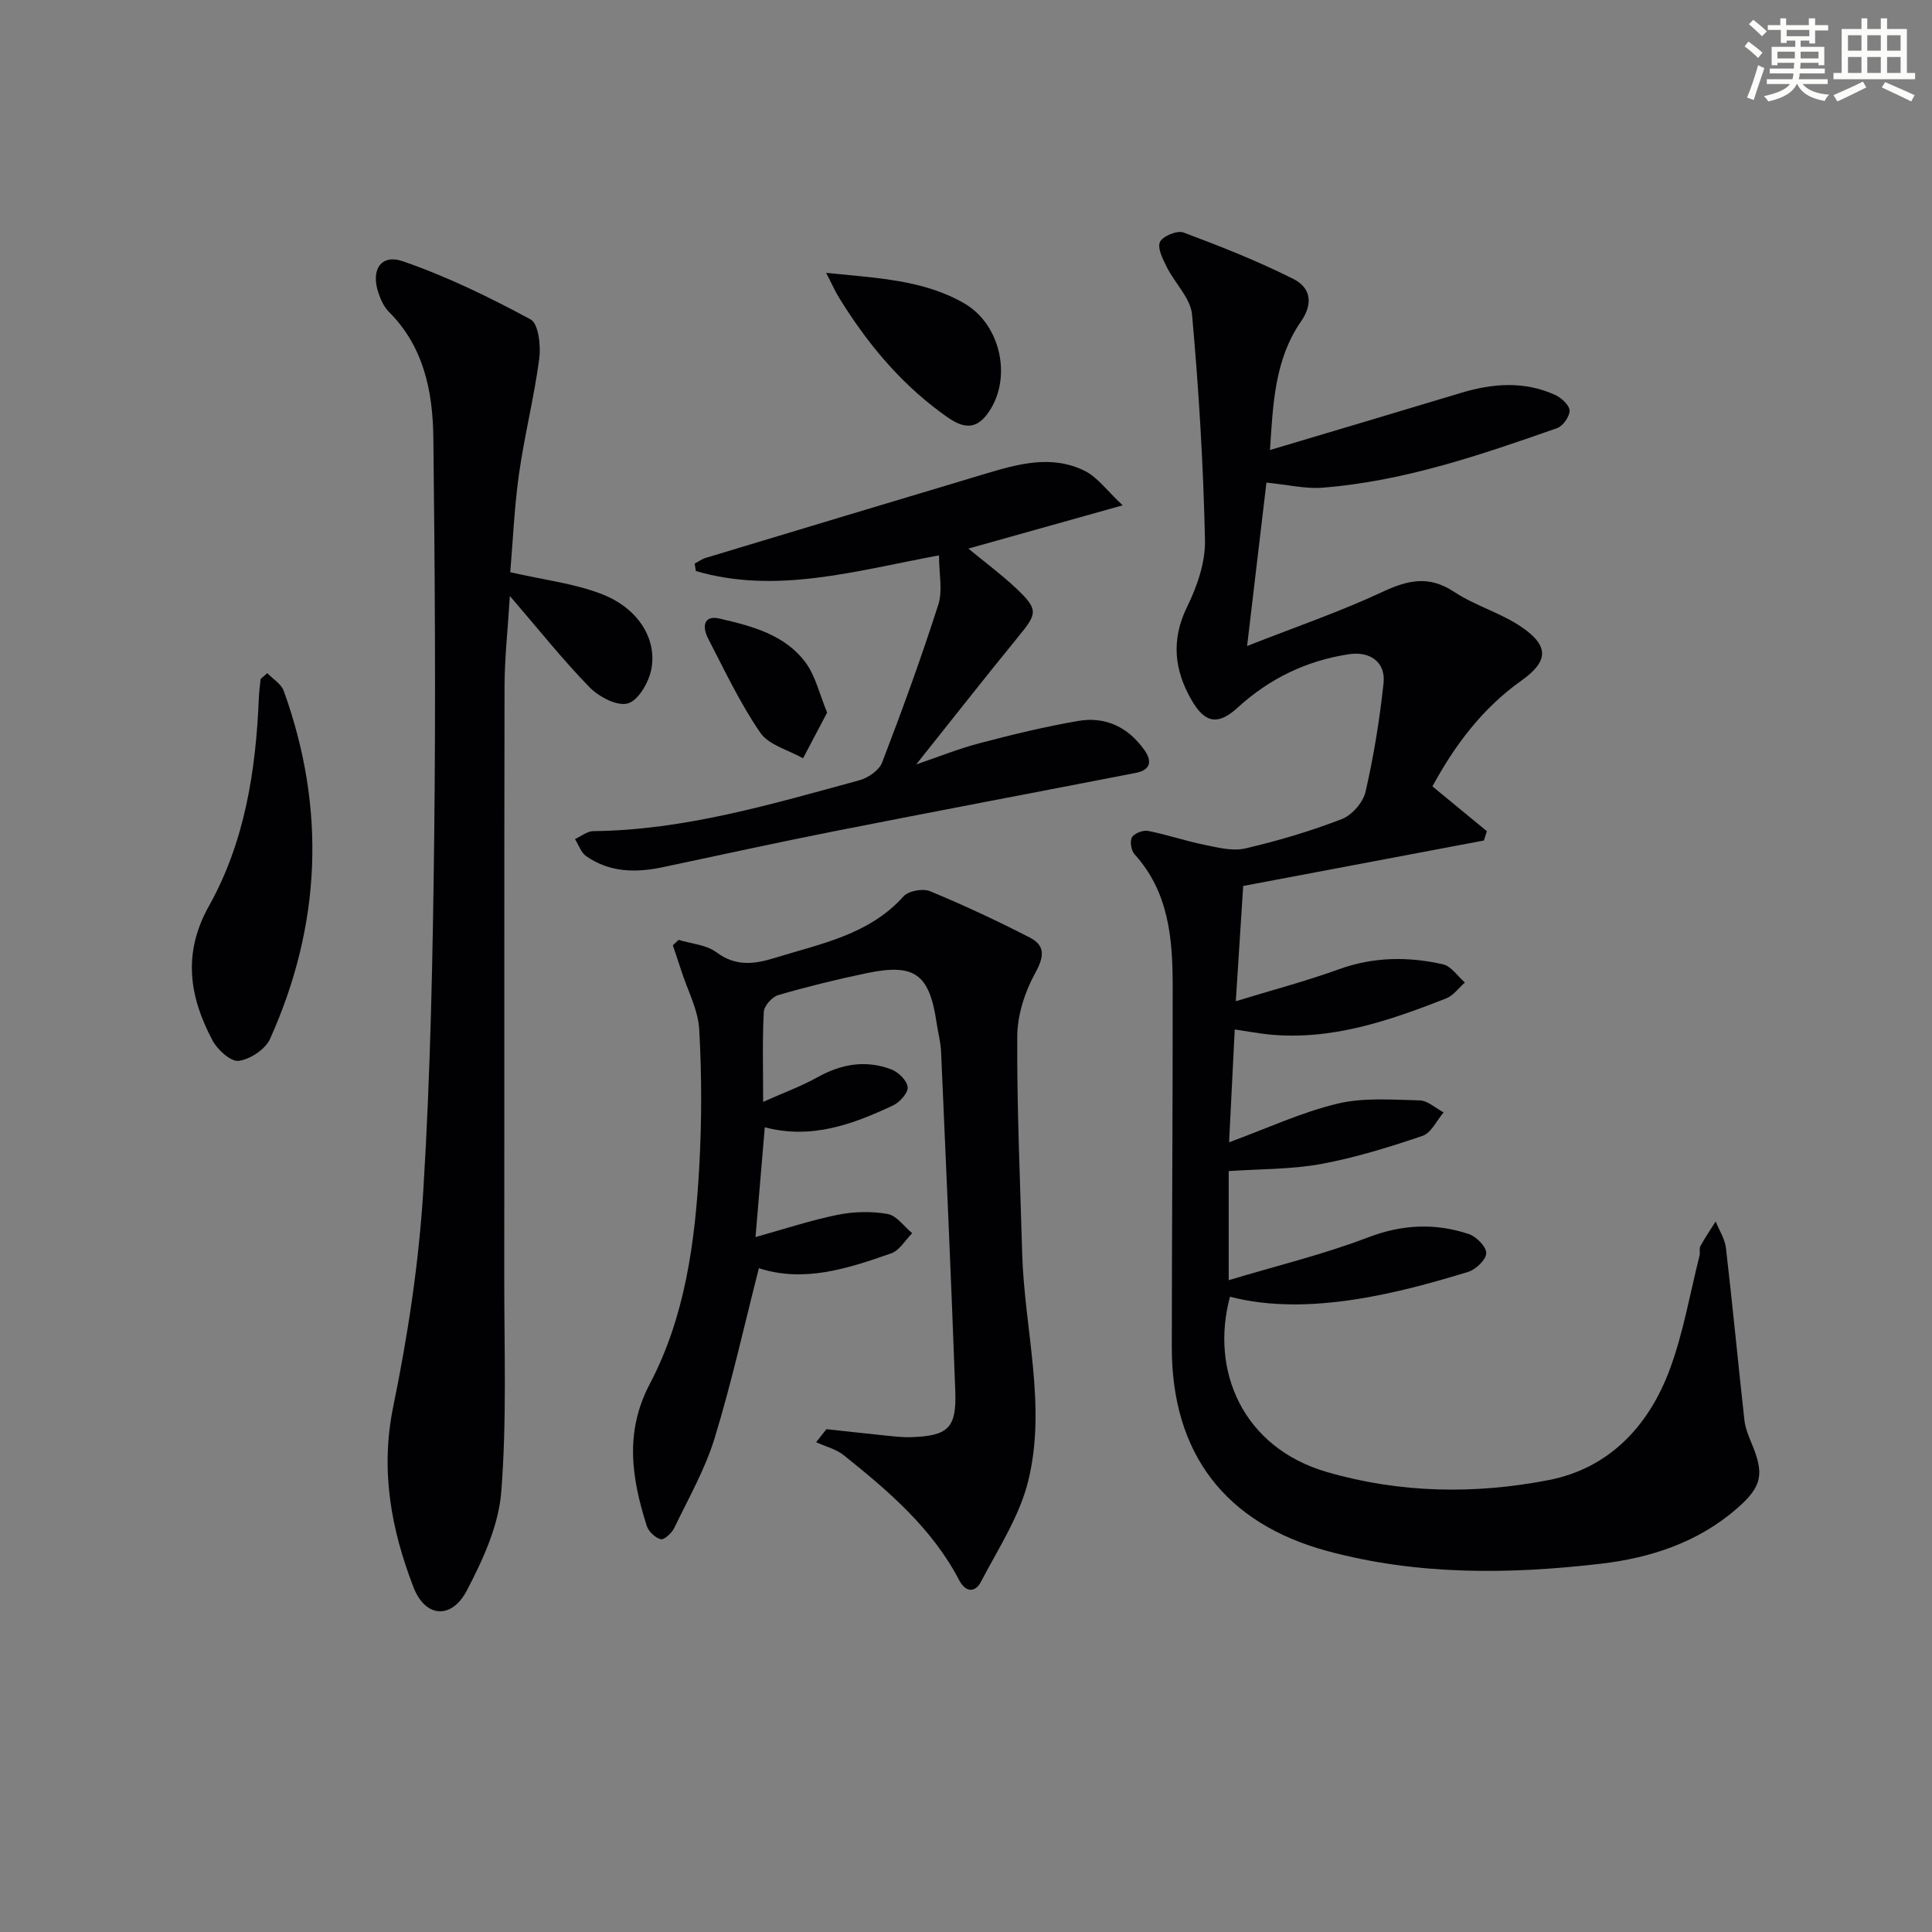 <svg enable-background="new 0 0 400 400" viewBox="0 0 400 400" xmlns="http://www.w3.org/2000/svg"><rect x="0" y="0" width="400" height="400" fill="#808080" stroke="none"/><g fill="#010103"><path d="m255.64 213.14c-.39 7.72-.76 15.11-1.17 23.36 7.77-2.85 14.9-6.18 22.39-7.99 5.43-1.31 11.35-.82 17.05-.69 1.68.04 3.32 1.62 4.98 2.49-1.44 1.67-2.57 4.25-4.37 4.86-6.87 2.33-13.87 4.5-20.99 5.82-6.15 1.13-12.53 1.02-19.14 1.47v22.59c10.03-3.02 19.67-5.35 28.85-8.86 7.09-2.71 13.87-3 20.82-.71 1.58.52 3.66 2.6 3.65 3.96 0 1.33-2.14 3.39-3.72 3.88-13.87 4.25-33.13 9.4-49.33 5.15-4.15 15.29 2.63 31.22 20.04 36.29 15.11 4.4 30.67 4.65 45.95 1.67 12.52-2.44 20.74-11.23 25.07-22.94 2.8-7.57 4.17-15.66 6.15-23.53.16-.64-.11-1.44.18-1.97.96-1.75 2.09-3.41 3.16-5.1.73 1.83 1.91 3.61 2.13 5.51 1.38 11.86 2.5 23.75 3.82 35.61.18 1.62.82 3.22 1.46 4.74 2.7 6.41 2.23 9-2.98 13.54-8.08 7.06-17.97 10.28-28.26 11.47-18.9 2.2-37.86 2.41-56.48-2.61-21.22-5.72-32.3-20.22-32.29-42.2.01-25 .21-49.99.18-74.99-.01-9.73-.83-19.32-7.9-27.1-.7-.77-1-2.7-.52-3.52.49-.83 2.29-1.51 3.33-1.31 3.89.76 7.68 2.07 11.57 2.86 2.81.57 5.89 1.39 8.55.77 6.77-1.57 13.49-3.57 19.97-6.07 2.11-.81 4.43-3.46 4.93-5.66 1.7-7.4 2.92-14.94 3.73-22.5.46-4.31-2.77-6.65-7.16-5.98-8.8 1.33-16.45 5.03-23.03 11.04-4.03 3.68-6.74 3.32-9.52-1.48-3.62-6.23-4.33-12.51-.95-19.4 2.07-4.22 3.79-9.2 3.69-13.8-.34-15.58-1.28-31.16-2.68-46.68-.3-3.39-3.54-6.46-5.21-9.8-.82-1.65-2.01-3.94-1.43-5.23.54-1.2 3.56-2.45 4.85-1.97 7.73 2.89 15.44 5.93 22.8 9.64 3.36 1.7 4.26 4.88 1.53 8.81-5.42 7.83-5.79 17.06-6.4 26.59 13.53-4.04 26.56-7.9 39.56-11.83 6.55-1.98 13.08-2.48 19.46.42 1.29.59 2.96 2.1 3 3.23.04 1.22-1.37 3.23-2.58 3.65-15.82 5.55-31.71 11.01-48.58 12.33-3.52.28-7.13-.61-11.6-1.05-1.24 10.51-2.53 21.41-4 33.83 10.02-3.94 19.23-7.1 27.99-11.19 5.27-2.46 9.63-3.49 14.86-.03 4.36 2.89 9.68 4.35 13.99 7.3 5.77 3.95 5.52 7.13-.06 11.09-8.06 5.72-13.77 13.34-18.41 21.89 3.9 3.21 7.58 6.24 11.27 9.28-.21.64-.42 1.28-.62 1.93-16.5 3.12-33.01 6.24-49.83 9.41-.5 7.82-1 15.54-1.53 23.86 7.47-2.29 14.51-4.14 21.33-6.61 7.16-2.59 14.35-2.66 21.56-1.03 1.71.39 3.04 2.46 4.54 3.77-1.28 1.12-2.38 2.7-3.87 3.29-11.81 4.62-23.75 8.76-36.77 7.46-2.11-.22-4.21-.62-7.01-1.03z"/><path d="m105.64 118.47c7.07 1.63 13.42 2.33 19.15 4.61 7.4 2.94 11.27 9.26 10.06 15.49-.53 2.69-2.67 6.43-4.85 7.06-2.19.64-5.99-1.34-7.92-3.32-5.54-5.67-10.5-11.93-16.52-18.92-.43 7.04-1.09 12.88-1.1 18.73-.09 40.81-.02 81.63-.06 122.44-.01 14.78.54 29.63-.62 44.33-.55 6.98-3.8 14.06-7.13 20.41-3.16 6.05-8.61 5.62-11.04-.68-4.64-12.01-6.9-24.22-4.19-37.43 3.04-14.76 5.31-29.81 6.23-44.84 1.5-24.4 1.96-48.87 2.25-73.32.32-27.45.14-54.91-.18-82.37-.11-9.58-1.96-18.88-9.23-26.13-1.01-1.01-1.67-2.5-2.14-3.89-1.62-4.74.5-8.12 5.05-6.55 9.13 3.15 17.93 7.44 26.45 12.04 1.64.88 2.15 5.43 1.8 8.11-1.06 8.01-3.07 15.9-4.2 23.91-.98 6.98-1.27 14.06-1.81 20.32z"/><path d="m140.51 194.59c2.63.81 5.72 1.01 7.8 2.56 4.04 3 7.88 2.49 12.19 1.15 9.48-2.94 19.41-4.75 26.57-12.72 1.02-1.14 3.99-1.68 5.47-1.07 7.02 2.9 13.92 6.13 20.67 9.6 3.3 1.7 2.95 4.02 1.1 7.39-2.14 3.89-3.67 8.66-3.7 13.05-.08 14.96.6 29.93 1.02 44.9.45 15.74 5.1 31.5 1.26 47.14-1.8 7.34-6.23 14.07-9.8 20.91-1.15 2.21-3.13 2.28-4.51-.35-5.62-10.76-14.62-18.44-23.86-25.84-1.61-1.29-3.82-1.83-5.75-2.72.71-.9 1.43-1.8 2.14-2.7 4.03.44 8.06.9 12.09 1.31 1.82.18 3.65.42 5.46.35 7.67-.27 9.4-1.89 9.12-9.56-.86-23.43-1.91-46.85-2.94-70.27-.09-1.98-.63-3.93-.92-5.9-1.48-10.14-4.5-12.41-14.42-10.35-6.17 1.28-12.31 2.79-18.37 4.55-1.27.37-2.92 2.22-2.99 3.46-.32 5.8-.14 11.62-.14 18.65 4.23-1.89 7.89-3.22 11.26-5.1 4.94-2.76 10-3.62 15.26-1.63 1.47.56 3.27 2.31 3.4 3.68.12 1.18-1.63 3.13-3.01 3.78-8.35 3.93-16.91 7.08-26.57 4.53-.63 7.44-1.25 14.83-1.92 22.73 5.97-1.66 11.4-3.47 16.98-4.6 3.36-.68 7.01-.77 10.37-.18 1.87.33 3.4 2.59 5.09 3.98-1.43 1.43-2.62 3.56-4.34 4.17-8.94 3.13-17.99 6.12-27.4 3.08-3.04 11.87-5.64 23.68-9.17 35.2-1.97 6.44-5.41 12.45-8.35 18.57-.51 1.05-2.09 2.52-2.8 2.34-1.17-.3-2.55-1.63-2.92-2.82-3.09-9.82-4.62-19.31.67-29.37 7.3-13.88 9.36-29.35 10.22-44.84.53-9.47.53-19.01 0-28.48-.23-4.09-2.38-8.07-3.68-12.1-.58-1.79-1.19-3.57-1.79-5.36.41-.37.81-.74 1.21-1.12z"/><path d="m232.44 104.62c-11.65 3.27-21.44 6.01-31.95 8.96 3.59 2.96 6.88 5.39 9.83 8.17 4.68 4.42 4.49 5.21.58 9.98-7.14 8.74-14.1 17.63-21.21 26.54 4.39-1.49 8.71-3.24 13.17-4.41 6.71-1.77 13.48-3.41 20.31-4.59 5.7-.99 10.42 1.27 13.79 6.06 1.72 2.44 1.08 4.13-1.81 4.69-20.82 4.05-41.66 7.98-62.47 12.09-11.87 2.34-23.7 4.95-35.54 7.45-5.56 1.17-10.97 1.06-15.79-2.31-1.07-.75-1.55-2.33-2.3-3.53 1.26-.57 2.51-1.63 3.77-1.64 19-.21 37.01-5.62 55.1-10.53 1.81-.49 4.09-2.06 4.71-3.67 4.15-10.8 8.11-21.69 11.64-32.71.93-2.91.14-6.38.14-10.19-17.49 3.26-33.77 8.09-50.34 3.25-.08-.51-.16-1.03-.25-1.54.77-.4 1.49-.95 2.31-1.19 19.18-5.8 38.37-11.57 57.57-17.32 6.89-2.07 13.93-4.12 20.84-.71 2.67 1.3 4.6 4.07 7.9 7.15z"/><path d="m55.34 139.37c1.17 1.22 2.89 2.23 3.41 3.68 8.79 24.37 7.76 48.47-2.84 72.04-.97 2.16-4.1 4.22-6.48 4.55-1.62.23-4.38-2.27-5.41-4.19-4.83-9.05-6.25-18.07-.77-27.85 7.43-13.27 9.73-28.05 10.34-43.11.05-1.31.25-2.61.37-3.92.47-.41.93-.81 1.38-1.2z"/><path d="m171.04 56.49c10.67 1.1 20.15 1.44 28.6 6.32 7.77 4.48 10.1 16.07 4.6 23.13-3.21 4.11-6.59 1.57-9.54-.61-8.69-6.42-15.41-14.64-21.04-23.79-.75-1.22-1.32-2.55-2.62-5.05z"/><path d="m171.25 147.53c-1.76 3.34-3.38 6.4-4.99 9.47-3.02-1.72-7.08-2.73-8.85-5.3-4.2-6.12-7.4-12.93-10.83-19.56-1.16-2.25-1.02-4.86 2.4-4.07 6.64 1.54 13.5 3.29 17.81 9.11 2.06 2.78 2.85 6.48 4.46 10.35z"/></g><path d="m361.2 9.6.8-1c.9.7 1.9 1.4 2.9 2.3l-.9 1.1c-1-1-2-1.8-2.8-2.4zm.5 10.6c.9-2.1 1.6-4.3 2.3-6.7.4.2.8.4 1.3.6-.7 2.1-1.5 4.3-2.2 6.6zm.4-15.2.9-.9c1 .8 2 1.6 2.8 2.4l-1 1c-.9-.9-1.8-1.7-2.7-2.5zm12.5-1.2h1.2v1.4h2.7v1.1h-2.7v2.7h-1.2v-.6h-1.8v1.3h4.9v3.8h-1.2v-.5h-3.7c0 .4-.1.9-.1 1.2h5.1v1h-5.2c0 .5-.1.9-.2 1.2h6v1h-5.2c1.1 1.3 2.9 2 5.5 2.2-.4.4-.7.8-.9 1.3-2.9-.5-4.8-1.6-5.7-3.5h-.1c-.8 1.7-2.7 2.9-5.9 3.6-.2-.4-.6-.8-.9-1.1 2.8-.6 4.6-1.4 5.4-2.5h-4.8v-1h5.3c.1-.3.2-.7.2-1.2h-4.9v-1h5c0-.4 0-.8.1-1.2h-3.5v.5h-1.2v-3.8h4.9v-1.3h-1.8v.5h-1.2v-2.7h-2.7v-1h2.6v-1.4h1.2v1.4h4.7v-1.4zm-6.6 8.3h3.6c0-.4 0-.9 0-1.4h-3.6zm1.9-4.6h4.7v-1.3h-4.7zm6.6 3.2h-3.7v1.4h3.7z" fill="#fbfcfa"/><path d="m385.3 3.8h1.3v2.2h2.8v-2.2h1.3v2.2h4.1v9.1h1.7v1.3h-16.9v-1.3h1.7v-9.1h4.1v-2.2zm.4 13.1.7 1.2c-1.8.9-3.8 1.9-6 2.9-.2-.4-.5-.8-.8-1.3 2.3-1 4.3-1.9 6.1-2.8zm-3.1-6.4h2.8v-3.2h-2.8zm0 4.6h2.8v-3.3h-2.8zm4-4.6h2.8v-3.2h-2.8zm0 4.6h2.8v-3.3h-2.8zm3.7 1.9c2.1.9 4.1 1.8 6.1 2.7l-.7 1.3c-2.2-1.1-4.2-2-6.1-2.9zm3.2-9.7h-2.8v3.2h2.8zm-2.8 7.8h2.8v-3.3h-2.8z" fill="#fbfcfa"/></svg>